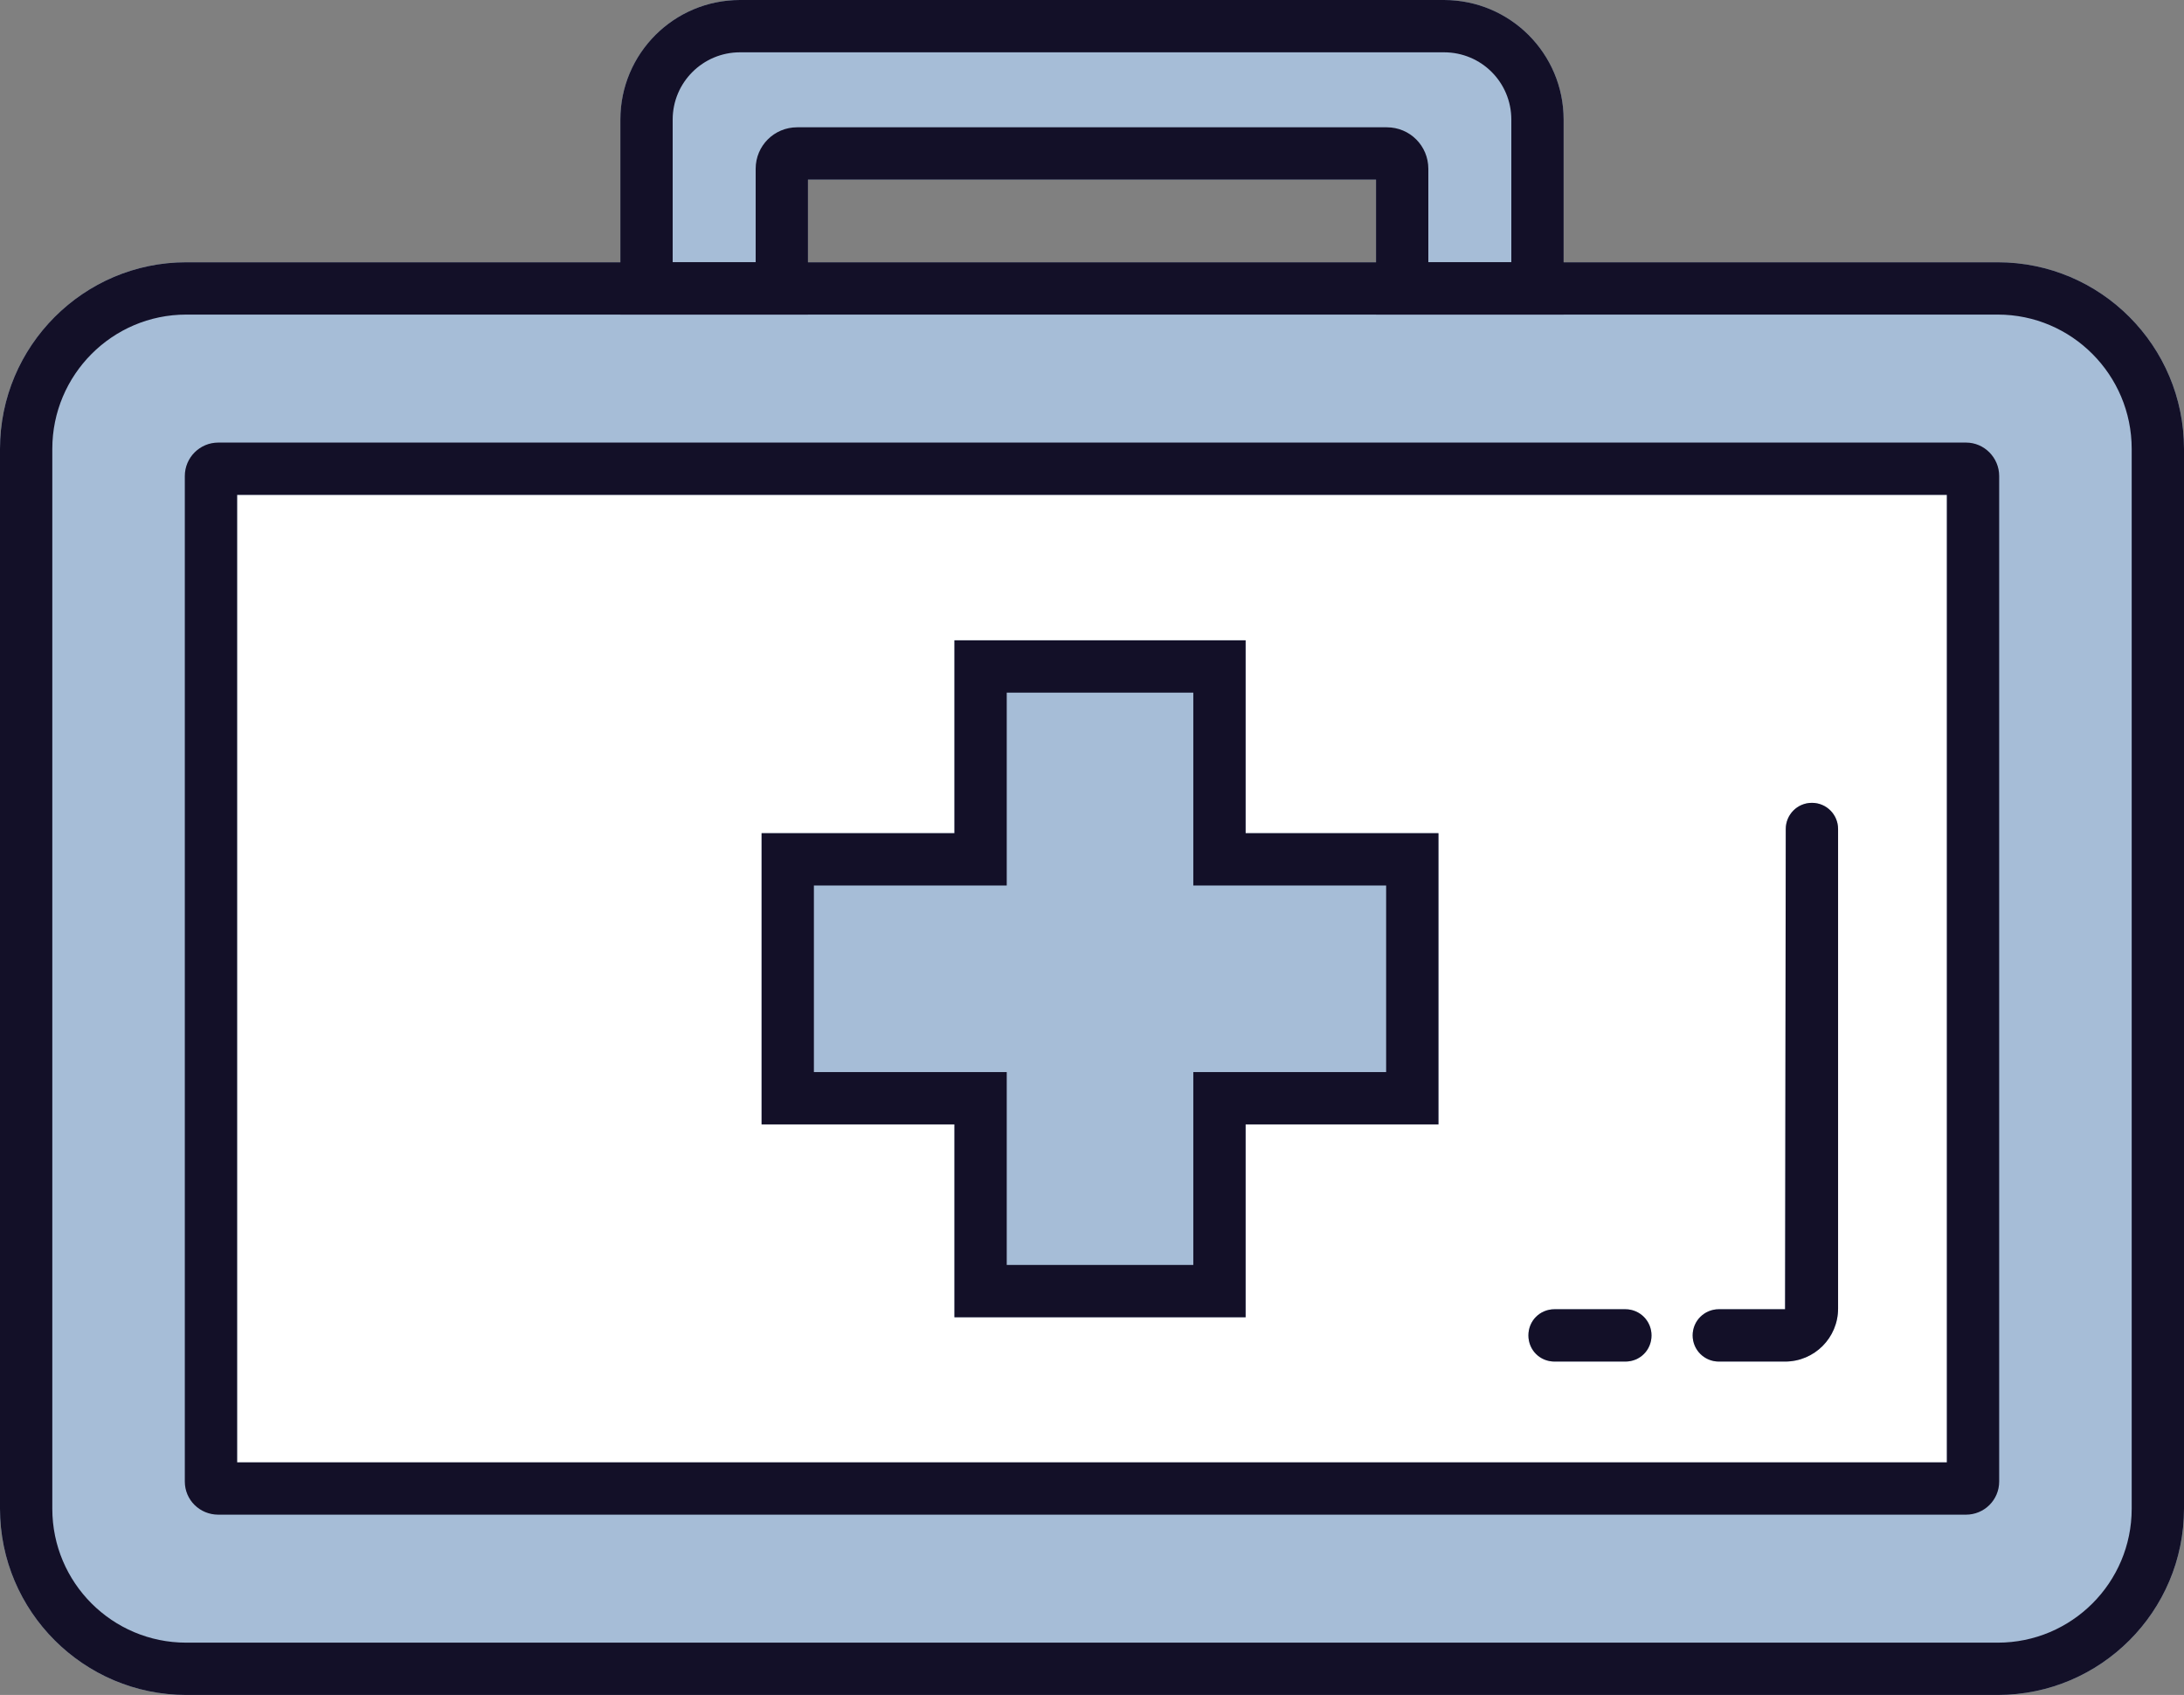 <?xml version="1.0" encoding="UTF-8"?><svg id="Layer_2" xmlns="http://www.w3.org/2000/svg" viewBox="0 0 62.63 48.6"><rect x="0" y="0" width="62.63" height="48.6" fill="#808080" stroke="none"/><defs><style>.cls-1{fill:#fff;}.cls-2{fill:#131028;}.cls-3{fill:#a6bdd7;}</style></defs><g id="Layer_1-2"><rect class="cls-1" x="5.97" y="13.49" width="51.14" height="29.6"/><polygon class="cls-3" points="35.72 23.89 41.25 23.89 41.25 32.24 35.72 32.24 35.72 37.77 27.37 37.77 27.37 32.24 21.84 32.24 21.84 23.89 27.37 23.89 27.37 18.36 35.72 18.36 35.72 23.89"/><path class="cls-3" d="M47.36,38.29c0,.42-.33.75-.75.75h-2.03c-.42,0-.75-.33-.75-.75s.33-.75.75-.75h2.03c.42,0,.75.34.75.75Z"/><path class="cls-3" d="M52.71,23.77v13.75c0,.84-.68,1.52-1.52,1.52h-1.9c-.41,0-.75-.33-.75-.75s.34-.75.75-.75h1.9l.02-13.77c0-.41.33-.75.75-.75s.75.34.75.75Z"/><path class="cls-3" d="M57.29,7.52h-12.45V3.43c0-1.9-1.54-3.43-3.43-3.43h-20.19c-1.89,0-3.43,1.53-3.43,3.43v4.09H5.34c-2.94,0-5.34,2.4-5.34,5.35v30.39c0,2.94,2.4,5.34,5.34,5.34h51.95c2.95,0,5.34-2.4,5.34-5.34V12.87c0-2.95-2.39-5.35-5.34-5.35ZM23.17,5.15h16.29v2.37h-16.29v-2.37ZM55.83,41.93H6.8V14.19h49.03v27.74Z"/><path class="cls-2" d="M57.29,7.52H5.34c-2.94,0-5.34,2.4-5.34,5.35v30.39c0,2.94,2.4,5.34,5.34,5.34h51.95c2.95,0,5.34-2.4,5.34-5.34V12.87c0-2.95-2.39-5.35-5.34-5.35ZM61.13,43.26c0,2.12-1.72,3.84-3.84,3.84H5.34c-2.12,0-3.84-1.72-3.84-3.84V12.87c0-2.12,1.72-3.85,3.84-3.85h51.95c2.12,0,3.84,1.73,3.84,3.85v30.39Z"/><path class="cls-2" d="M56.38,12.69H6.26c-.53,0-.96.43-.96.96v28.83c0,.53.43.95.96.95h50.12c.52,0,.95-.42.95-.95V13.65c0-.53-.43-.96-.95-.96ZM55.83,41.93H6.8V14.19h49.03v27.74Z"/><path class="cls-2" d="M41.41,0h-20.19c-1.89,0-3.43,1.53-3.43,3.43v5.59h5.38v-3.87h16.29v3.87h5.38V3.43c0-1.9-1.54-3.43-3.43-3.43ZM40.96,7.52v-2.68c0-.66-.53-1.19-1.19-1.19h-16.91c-.66,0-1.19.53-1.19,1.19v2.68h-2.38V3.43c0-1.07.87-1.93,1.93-1.93h20.19c1.07,0,1.93.86,1.93,1.93v4.09h-2.38Z"/><path class="cls-2" d="M35.72,23.89v-5.53h-8.35v5.53h-5.53v8.35h5.53v5.53h8.35v-5.53h5.53v-8.35h-5.53ZM39.75,30.74h-5.53v5.53h-5.35v-5.53h-5.53v-5.35h5.53v-5.53h5.35v5.53h5.53v5.35Z"/><path class="cls-2" d="M47.36,38.29c0,.42-.33.75-.75.75h-2.03c-.42,0-.75-.33-.75-.75s.33-.75.75-.75h2.03c.42,0,.75.34.75.75Z"/><path class="cls-2" d="M52.71,23.77v13.75c0,.84-.68,1.52-1.52,1.52h-1.9c-.41,0-.75-.33-.75-.75s.34-.75.75-.75h1.9l.02-13.77c0-.41.33-.75.75-.75s.75.34.75.75Z"/></g></svg>